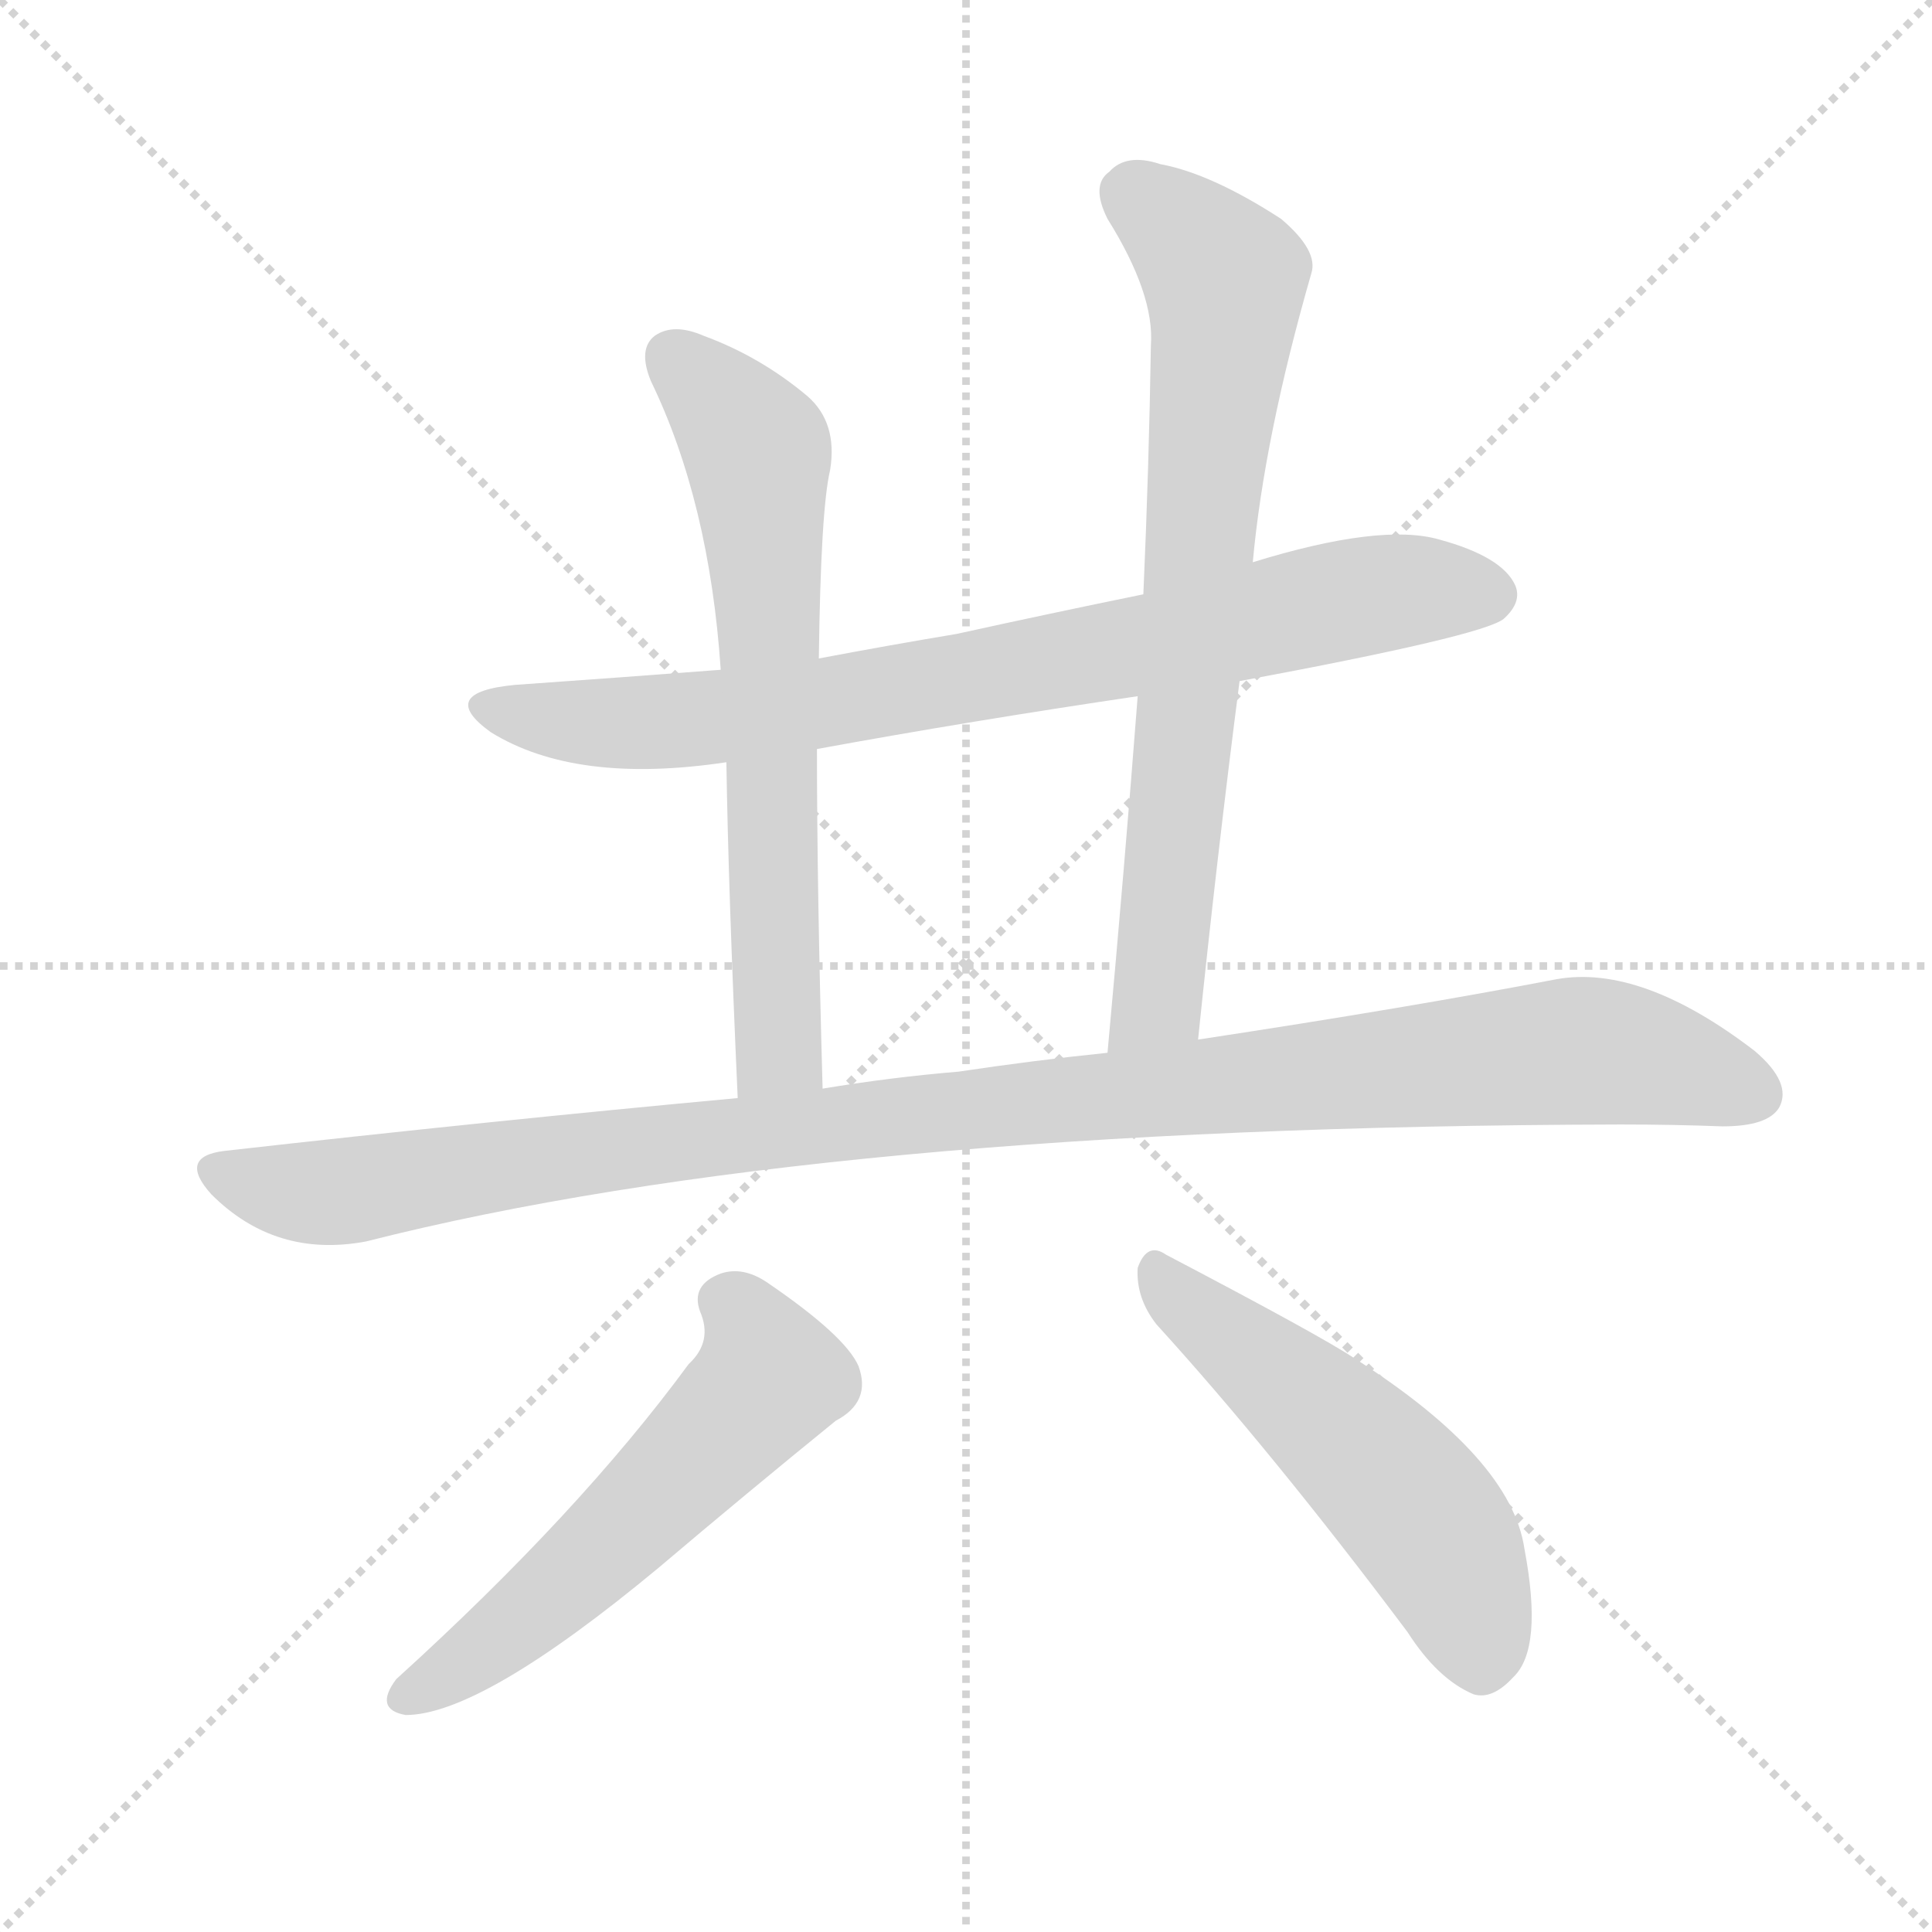 <svg version="1.1" viewBox="0 0 1024 1024" xmlns="http://www.w3.org/2000/svg">
  <g stroke="lightgray" stroke-dasharray="1,1" stroke-width="1" transform="scale(4, 4)">
    <line x1="0" y1="0" x2="256" y2="256"></line>
    <line x1="256" y1="0" x2="0" y2="256"></line>
    <line x1="128" y1="0" x2="128" y2="256"></line>
    <line x1="0" y1="128" x2="256" y2="128"></line>
  </g>
  <g transform="scale(1, -1) translate(0, -900)">
    <style type="text/css">
      
        @keyframes keyframes0 {
          from {
            stroke: blue;
            stroke-dashoffset: 789;
            stroke-width: 128;
          }
          72% {
            animation-timing-function: step-end;
            stroke: blue;
            stroke-dashoffset: 0;
            stroke-width: 128;
          }
          to {
            stroke: black;
            stroke-width: 1024;
          }
        }
        #make-me-a-hanzi-animation-0 {
          animation: keyframes0 0.892s both;
          animation-delay: 0s;
          animation-timing-function: linear;
        }
      
        @keyframes keyframes1 {
          from {
            stroke: blue;
            stroke-dashoffset: 661;
            stroke-width: 128;
          }
          68% {
            animation-timing-function: step-end;
            stroke: blue;
            stroke-dashoffset: 0;
            stroke-width: 128;
          }
          to {
            stroke: black;
            stroke-width: 1024;
          }
        }
        #make-me-a-hanzi-animation-1 {
          animation: keyframes1 0.788s both;
          animation-delay: 0.892s;
          animation-timing-function: linear;
        }
      
        @keyframes keyframes2 {
          from {
            stroke: blue;
            stroke-dashoffset: 734;
            stroke-width: 128;
          }
          70% {
            animation-timing-function: step-end;
            stroke: blue;
            stroke-dashoffset: 0;
            stroke-width: 128;
          }
          to {
            stroke: black;
            stroke-width: 1024;
          }
        }
        #make-me-a-hanzi-animation-2 {
          animation: keyframes2 0.847s both;
          animation-delay: 1.68s;
          animation-timing-function: linear;
        }
      
        @keyframes keyframes3 {
          from {
            stroke: blue;
            stroke-dashoffset: 1079;
            stroke-width: 128;
          }
          78% {
            animation-timing-function: step-end;
            stroke: blue;
            stroke-dashoffset: 0;
            stroke-width: 128;
          }
          to {
            stroke: black;
            stroke-width: 1024;
          }
        }
        #make-me-a-hanzi-animation-3 {
          animation: keyframes3 1.128s both;
          animation-delay: 2.527s;
          animation-timing-function: linear;
        }
      
        @keyframes keyframes4 {
          from {
            stroke: blue;
            stroke-dashoffset: 562;
            stroke-width: 128;
          }
          65% {
            animation-timing-function: step-end;
            stroke: blue;
            stroke-dashoffset: 0;
            stroke-width: 128;
          }
          to {
            stroke: black;
            stroke-width: 1024;
          }
        }
        #make-me-a-hanzi-animation-4 {
          animation: keyframes4 0.707s both;
          animation-delay: 3.655s;
          animation-timing-function: linear;
        }
      
        @keyframes keyframes5 {
          from {
            stroke: blue;
            stroke-dashoffset: 532;
            stroke-width: 128;
          }
          63% {
            animation-timing-function: step-end;
            stroke: blue;
            stroke-dashoffset: 0;
            stroke-width: 128;
          }
          to {
            stroke: black;
            stroke-width: 1024;
          }
        }
        #make-me-a-hanzi-animation-5 {
          animation: keyframes5 0.683s both;
          animation-delay: 4.363s;
          animation-timing-function: linear;
        }
      
    </style>
    
      <path d="M 657 539 Q 786 563 797 572 Q 807 581 803 590 Q 796 605 763 614 Q 732 623 664 602 L 606 585 Q 557 575 507 564 Q 471 558 434 551 L 382 545 Q 330 541 273 537 Q 231 533 260 512 Q 305 484 385 496 L 433 503 Q 515 518 603 531 L 657 539 Z" fill="lightgray"></path>
    
      <path d="M 434 551 Q 435 630 440 651 Q 444 676 428 690 Q 403 711 373 722 Q 357 729 347 722 Q 338 715 345 698 Q 376 634 382 545 L 385 496 Q 386 429 391 318 C 392 288 437 293 436 323 Q 433 429 433 503 L 434 551 Z" fill="lightgray"></path>
    
      <path d="M 635 349 Q 645 446 657 539 L 664 602 Q 670 668 695 755 Q 699 767 679 784 Q 642 808 615 813 Q 597 819 588 809 Q 578 802 587 784 Q 612 744 610 717 Q 609 653 606 585 L 603 531 Q 596 440 587 342 C 584 312 632 319 635 349 Z" fill="lightgray"></path>
    
      <path d="M 391 318 Q 261 306 119 290 Q 94 287 112 267 Q 146 233 194 242 Q 434 303 859 304 Q 887 304 913 303 Q 937 303 943 313 Q 950 326 930 343 Q 870 389 825 381 Q 747 366 635 349 L 587 342 Q 548 338 508 332 Q 472 329 436 323 L 391 318 Z" fill="lightgray"></path>
    
      <path d="M 365 177 Q 307 98 210 10 Q 198 -6 215 -9 Q 255 -9 349 69 Q 395 108 443 147 Q 462 157 455 176 Q 448 192 407 220 Q 394 229 382 225 Q 366 219 371 205 Q 378 189 365 177 Z" fill="lightgray"></path>
    
      <path d="M 613 198 Q 674 131 746 35 Q 762 10 781 2 Q 791 -1 802 11 Q 818 26 808 79 Q 801 127 718 180 Q 700 192 618 235 Q 608 242 603 228 Q 602 212 613 198 Z" fill="lightgray"></path>
    
    
      <clipPath id="make-me-a-hanzi-clip-0">
        <path d="M 657 539 Q 786 563 797 572 Q 807 581 803 590 Q 796 605 763 614 Q 732 623 664 602 L 606 585 Q 557 575 507 564 Q 471 558 434 551 L 382 545 Q 330 541 273 537 Q 231 533 260 512 Q 305 484 385 496 L 433 503 Q 515 518 603 531 L 657 539 Z"></path>
      </clipPath>
      <path clip-path="url(#make-me-a-hanzi-clip-0)" d="M 263 526 L 324 516 L 400 522 L 726 585 L 789 585" fill="none" id="make-me-a-hanzi-animation-0" stroke-dasharray="661 1322" stroke-linecap="round"></path>
    
      <clipPath id="make-me-a-hanzi-clip-1">
        <path d="M 434 551 Q 435 630 440 651 Q 444 676 428 690 Q 403 711 373 722 Q 357 729 347 722 Q 338 715 345 698 Q 376 634 382 545 L 385 496 Q 386 429 391 318 C 392 288 437 293 436 323 Q 433 429 433 503 L 434 551 Z"></path>
      </clipPath>
      <path clip-path="url(#make-me-a-hanzi-clip-1)" d="M 357 711 L 391 676 L 402 654 L 412 346 L 398 327" fill="none" id="make-me-a-hanzi-animation-1" stroke-dasharray="533 1066" stroke-linecap="round"></path>
    
      <clipPath id="make-me-a-hanzi-clip-2">
        <path d="M 635 349 Q 645 446 657 539 L 664 602 Q 670 668 695 755 Q 699 767 679 784 Q 642 808 615 813 Q 597 819 588 809 Q 578 802 587 784 Q 612 744 610 717 Q 609 653 606 585 L 603 531 Q 596 440 587 342 C 584 312 632 319 635 349 Z"></path>
      </clipPath>
      <path clip-path="url(#make-me-a-hanzi-clip-2)" d="M 601 796 L 649 752 L 649 740 L 613 369 L 592 350" fill="none" id="make-me-a-hanzi-animation-2" stroke-dasharray="606 1212" stroke-linecap="round"></path>
    
      <clipPath id="make-me-a-hanzi-clip-3">
        <path d="M 391 318 Q 261 306 119 290 Q 94 287 112 267 Q 146 233 194 242 Q 434 303 859 304 Q 887 304 913 303 Q 937 303 943 313 Q 950 326 930 343 Q 870 389 825 381 Q 747 366 635 349 L 587 342 Q 548 338 508 332 Q 472 329 436 323 L 391 318 Z"></path>
      </clipPath>
      <path clip-path="url(#make-me-a-hanzi-clip-3)" d="M 116 278 L 183 268 L 371 297 L 835 343 L 874 339 L 930 320" fill="none" id="make-me-a-hanzi-animation-3" stroke-dasharray="951 1902" stroke-linecap="round"></path>
    
      <clipPath id="make-me-a-hanzi-clip-4">
        <path d="M 365 177 Q 307 98 210 10 Q 198 -6 215 -9 Q 255 -9 349 69 Q 395 108 443 147 Q 462 157 455 176 Q 448 192 407 220 Q 394 229 382 225 Q 366 219 371 205 Q 378 189 365 177 Z"></path>
      </clipPath>
      <path clip-path="url(#make-me-a-hanzi-clip-4)" d="M 384 211 L 400 194 L 408 170 L 292 54 L 215 1" fill="none" id="make-me-a-hanzi-animation-4" stroke-dasharray="434 868" stroke-linecap="round"></path>
    
      <clipPath id="make-me-a-hanzi-clip-5">
        <path d="M 613 198 Q 674 131 746 35 Q 762 10 781 2 Q 791 -1 802 11 Q 818 26 808 79 Q 801 127 718 180 Q 700 192 618 235 Q 608 242 603 228 Q 602 212 613 198 Z"></path>
      </clipPath>
      <path clip-path="url(#make-me-a-hanzi-clip-5)" d="M 612 228 L 750 100 L 772 64 L 785 20" fill="none" id="make-me-a-hanzi-animation-5" stroke-dasharray="404 808" stroke-linecap="round"></path>
    
  </g>
</svg>
